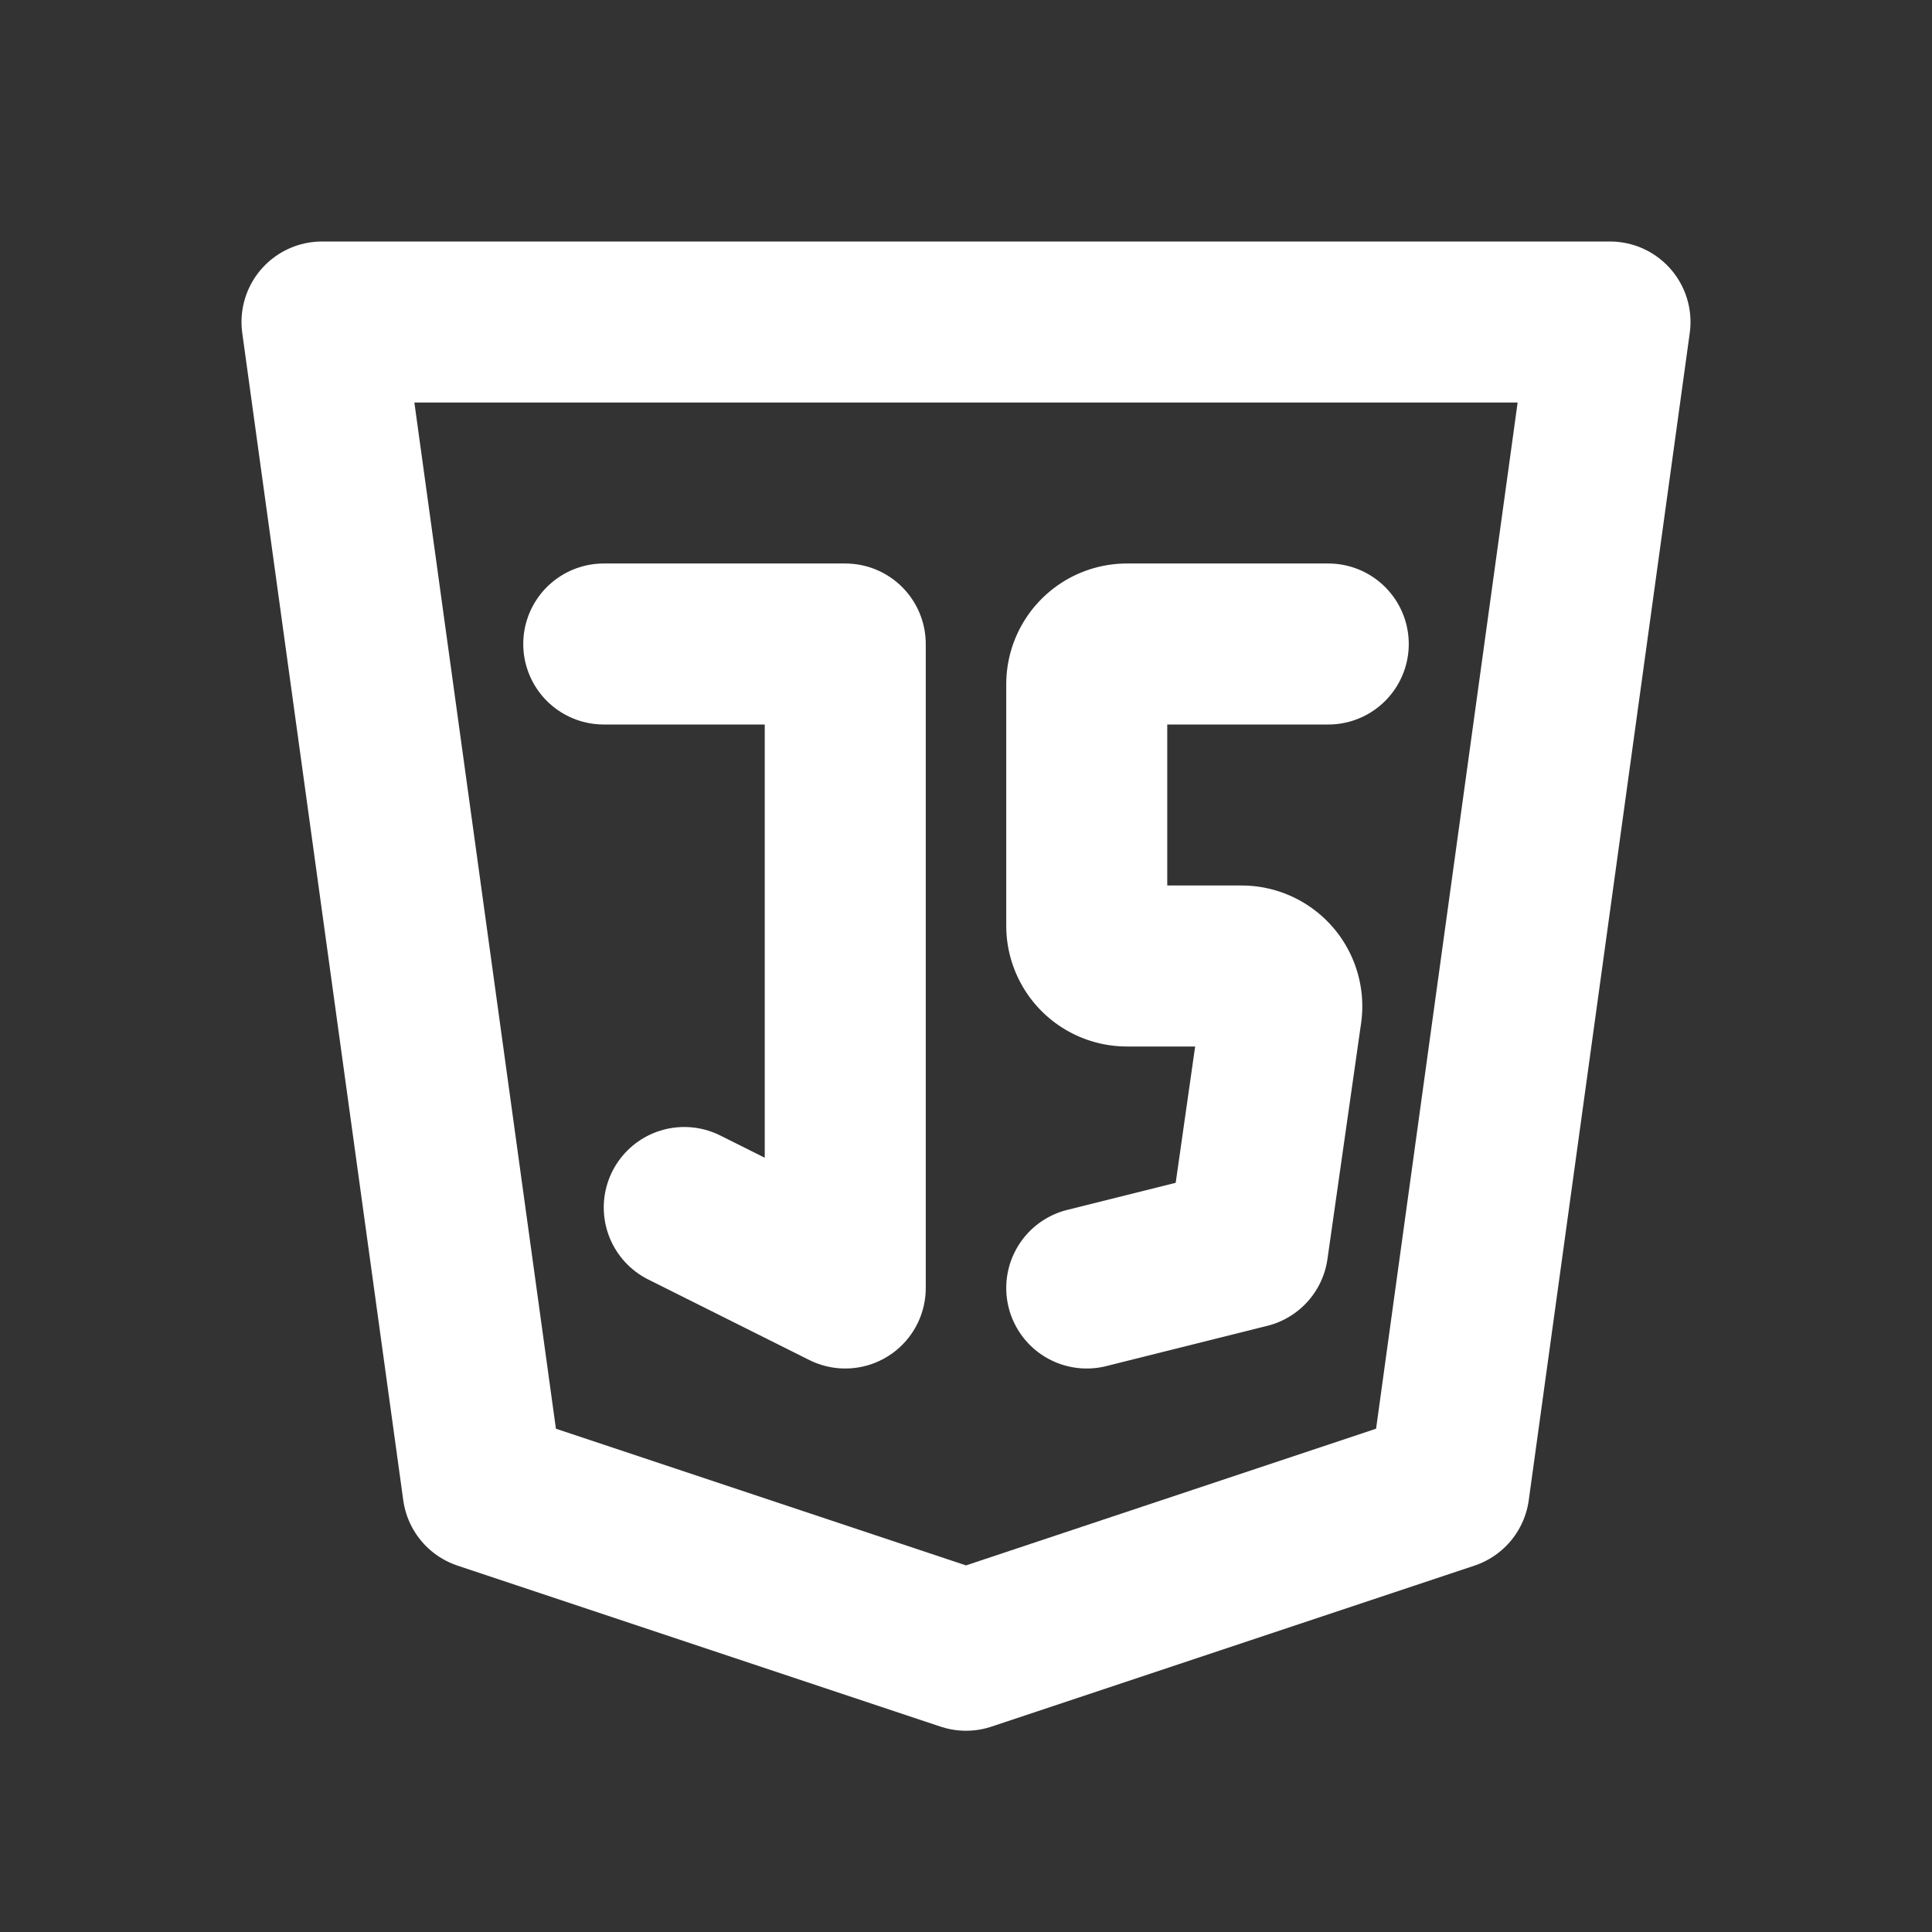 <svg  xmlns="http://www.w3.org/2000/svg"  width="24"  height="24"  viewBox="0 0 24 24"  fill="none"  stroke="white"  stroke-width="2"  stroke-linecap="round"  stroke-linejoin="round"  class="icon icon-tabler icons-tabler-outline icon-tabler-brand-javascript"><rect x="0" y="0" width="24" height="24" fill="#333333" stroke="none"/><path stroke="none" d="M0 0h24v24H0z" fill="none"/><path d="M20 4l-2 14.5l-6 2l-6 -2l-2 -14.5z" /><path d="M7.5 8h3v8l-2 -1" /><path d="M16.5 8h-2.5a.5 .5 0 0 0 -.5 .5v3a.5 .5 0 0 0 .5 .5h1.423a.5 .5 0 0 1 .495 .57l-.418 2.93l-2 .5" /></svg>